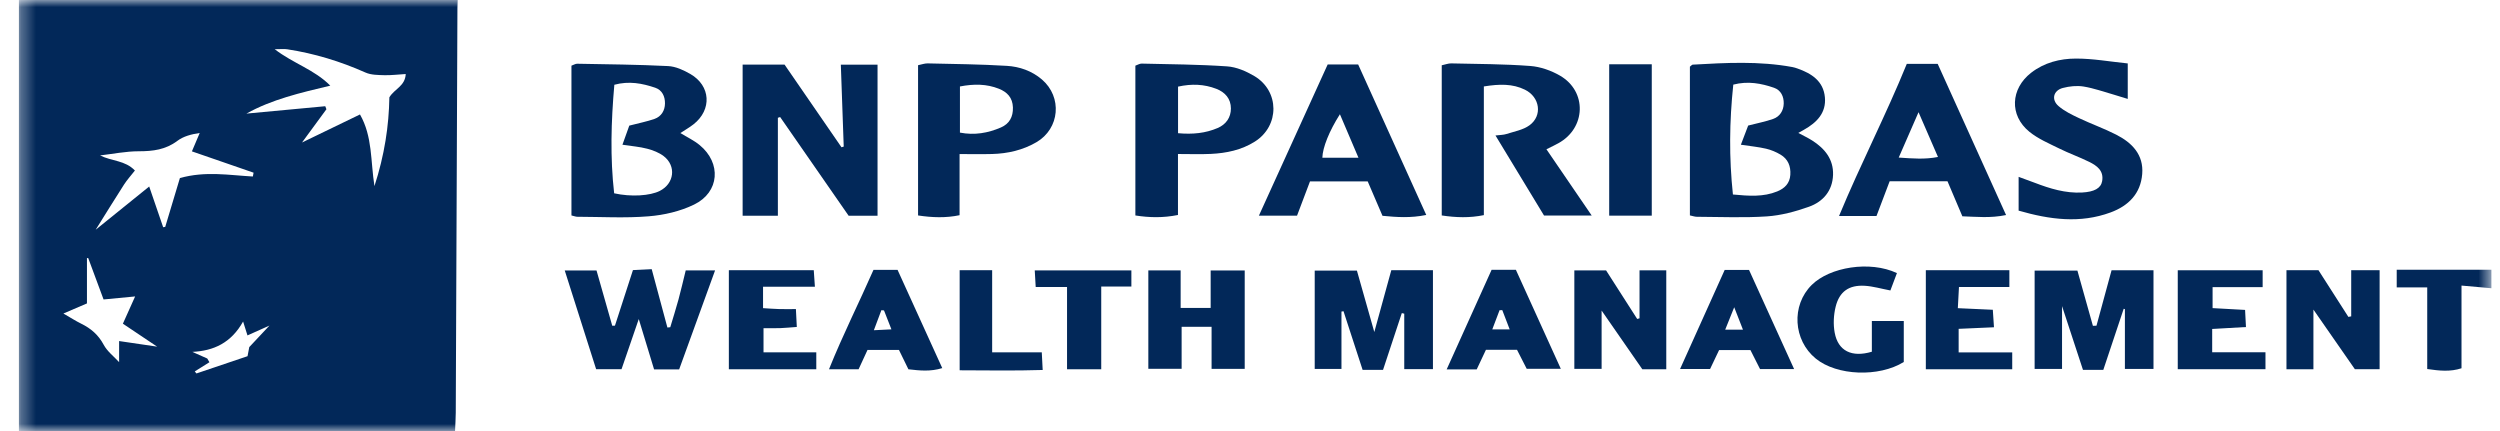 <svg width="174" height="30" viewBox="0 0 174 30" fill="none" xmlns="http://www.w3.org/2000/svg">
<g clip-path="url(#clip0_1602_2706)">
<mask id="mask0_1602_2706" style="mask-type:luminance" maskUnits="userSpaceOnUse" x="1" y="0" width="173" height="30">
<path d="M173.402 0H1.316V30H173.402V0Z" fill="white"/>
</mask>
<g mask="url(#mask0_1602_2706)">
<path d="M31.855 0C31.85 0.184 31.837 0.366 31.837 0.55C31.798 9.94 31.762 19.329 31.721 28.719C31.719 29.146 31.688 29.573 31.671 30H1.316V0C11.485 0 21.67 0 31.855 0ZM18.968 22.45L18.974 22.456C18.911 22.518 18.851 22.581 18.788 22.644C18.274 22.874 17.763 23.104 17.224 23.345C17.122 23.024 17.054 22.805 16.92 22.378C16.088 23.867 14.87 24.42 13.386 24.491C13.732 24.644 14.078 24.799 14.424 24.951C14.476 25.038 14.525 25.125 14.577 25.211C14.236 25.424 13.896 25.636 13.556 25.85C13.594 25.898 13.633 25.945 13.671 25.993C14.84 25.599 16.009 25.204 17.229 24.791C17.273 24.556 17.33 24.263 17.349 24.158C17.905 23.564 18.343 23.1 18.779 22.634C18.841 22.572 18.904 22.511 18.966 22.448L18.968 22.45ZM8.297 25.211L8.323 25.246L8.29 25.218V23.737C9.232 23.877 9.99 23.987 10.938 24.127C10.031 23.52 9.311 23.037 8.553 22.529C8.864 21.836 9.116 21.274 9.405 20.632C8.627 20.706 7.971 20.768 7.208 20.842C6.836 19.839 6.49 18.902 6.142 17.967C6.112 17.963 6.081 17.961 6.052 17.958V21.118C5.514 21.348 5.049 21.549 4.412 21.821C4.92 22.113 5.271 22.342 5.647 22.526C6.322 22.857 6.847 23.302 7.215 23.993C7.463 24.458 7.927 24.808 8.295 25.209L8.297 25.211ZM6.635 16.009C7.841 15.037 9.044 14.063 10.384 12.981C10.754 14.061 11.054 14.937 11.356 15.815C11.404 15.808 11.452 15.799 11.5 15.791C11.846 14.641 12.192 13.493 12.521 12.394C14.299 11.891 15.954 12.195 17.599 12.285C17.616 12.197 17.632 12.107 17.649 12.018C16.246 11.534 14.842 11.049 13.357 10.535C13.535 10.115 13.717 9.685 13.9 9.256C13.303 9.342 12.758 9.491 12.339 9.808C11.525 10.419 10.644 10.528 9.665 10.528C8.765 10.528 7.865 10.713 6.966 10.817C7.784 11.232 8.702 11.148 9.39 11.869C9.116 12.219 8.846 12.514 8.634 12.843C7.958 13.894 7.305 14.958 6.643 16.016L6.637 16.01L6.635 16.009ZM20.991 9.933C22.329 9.285 23.669 8.637 25.055 7.966C25.935 9.512 25.782 11.175 26.062 12.953C26.763 10.793 27.068 8.755 27.1 6.773C27.459 6.177 28.198 6 28.239 5.152C27.711 5.183 27.232 5.245 26.756 5.233C26.312 5.22 25.828 5.223 25.436 5.048C23.686 4.27 21.876 3.718 19.986 3.429C19.769 3.396 19.543 3.425 19.119 3.425C20.421 4.425 21.873 4.837 22.988 5.961C20.893 6.462 18.93 6.915 17.15 7.907C18.979 7.736 20.809 7.564 22.638 7.393C22.666 7.463 22.692 7.533 22.719 7.603C22.147 8.383 21.573 9.166 21 9.946L20.965 9.968L20.991 9.937V9.933Z" fill="#022859"/>
<path d="M173.402 20.061C172.74 20.003 172.077 19.944 171.321 19.876V25.631C170.54 25.888 169.778 25.806 168.935 25.684V20.003H166.811V18.775H173.402V20.063V20.061Z" fill="#022859"/>
<path d="M39.773 14.991V4.57C39.946 4.509 40.058 4.432 40.171 4.436C42.282 4.476 44.395 4.493 46.502 4.599C47.026 4.625 47.575 4.879 48.044 5.148C49.469 5.965 49.563 7.634 48.271 8.65C47.987 8.873 47.669 9.053 47.354 9.26C47.82 9.547 48.297 9.769 48.69 10.093C50.223 11.347 50.085 13.375 48.309 14.238C47.345 14.707 46.22 14.969 45.145 15.055C43.502 15.19 41.838 15.092 40.184 15.087C40.068 15.087 39.95 15.035 39.773 14.995V14.991ZM43.797 8.744C44.496 8.562 45.037 8.457 45.552 8.277C46.029 8.109 46.276 7.695 46.283 7.204C46.29 6.718 46.09 6.269 45.602 6.105C44.706 5.803 43.787 5.621 42.758 5.899C42.532 8.461 42.462 10.973 42.745 13.454C43.922 13.717 45.245 13.631 45.926 13.285C46.927 12.775 47.085 11.56 46.2 10.872C45.874 10.62 45.451 10.458 45.046 10.351C44.522 10.213 43.973 10.172 43.322 10.073C43.498 9.58 43.657 9.138 43.798 8.744H43.797Z" fill="#022859"/>
<path d="M117.619 4.64C117.749 4.535 117.773 4.502 117.797 4.5C120.12 4.369 122.441 4.24 124.749 4.667C124.869 4.689 124.986 4.726 125.102 4.767C126.08 5.111 126.908 5.639 127.013 6.769C127.114 7.855 126.449 8.527 125.568 9.024C125.463 9.083 125.358 9.142 125.163 9.252C125.526 9.449 125.842 9.596 126.133 9.782C127.009 10.34 127.62 11.089 127.58 12.18C127.539 13.283 126.886 14.039 125.905 14.389C124.964 14.724 123.963 14.994 122.975 15.061C121.357 15.169 119.728 15.094 118.103 15.088C117.957 15.088 117.812 15.033 117.617 14.992V4.64H117.619ZM120.611 13.537C121.73 13.643 122.73 13.717 123.694 13.323C124.199 13.117 124.569 12.773 124.607 12.167C124.646 11.562 124.445 11.07 123.924 10.761C123.615 10.577 123.265 10.43 122.916 10.349C122.386 10.226 121.841 10.174 121.165 10.073C121.362 9.558 121.537 9.097 121.673 8.739C122.349 8.564 122.89 8.461 123.405 8.28C123.882 8.113 124.134 7.701 124.147 7.211C124.16 6.725 123.957 6.276 123.472 6.109C122.577 5.801 121.657 5.626 120.637 5.889C120.365 8.453 120.337 10.966 120.611 13.537Z" fill="#022859"/>
<path d="M54.14 8.196V15.013H51.687V4.498H54.606C55.88 6.348 57.225 8.299 58.568 10.25C58.62 10.233 58.672 10.217 58.723 10.202C58.657 8.328 58.59 6.453 58.522 4.5H61.077V15.013H59.063C57.494 12.751 55.896 10.449 54.298 8.146C54.245 8.163 54.192 8.179 54.138 8.198L54.14 8.196Z" fill="#022859"/>
<path d="M103.276 6.02V14.973C102.289 15.175 101.343 15.146 100.345 14.995V4.544C100.598 4.491 100.802 4.408 101.004 4.412C102.839 4.454 104.68 4.454 106.507 4.592C107.214 4.645 107.961 4.909 108.578 5.266C110.472 6.364 110.384 8.915 108.464 9.968C108.225 10.099 107.978 10.215 107.632 10.39C108.661 11.895 109.662 13.362 110.783 15.002H107.465C106.353 13.171 105.249 11.347 104.085 9.429C104.4 9.39 104.636 9.396 104.849 9.326C105.394 9.149 106.005 9.046 106.45 8.722C107.372 8.054 107.183 6.757 106.136 6.243C105.278 5.823 104.371 5.84 103.276 6.017V6.02Z" fill="#022859"/>
<path d="M132.711 4.443H134.862C136.429 7.907 137.997 11.376 139.622 14.967C138.516 15.195 137.564 15.086 136.581 15.055C136.221 14.205 135.889 13.424 135.545 12.615H131.52C131.216 13.419 130.916 14.209 130.604 15.033H127.997C129.508 11.389 131.262 8.015 132.713 4.445L132.711 4.443ZM132.151 10.967C133.156 11.034 133.966 11.105 134.883 10.925C134.41 9.836 134.007 8.904 133.53 7.809C133.044 8.921 132.635 9.856 132.151 10.967Z" fill="#022859"/>
<path d="M79.022 4.57C79.18 4.517 79.322 4.423 79.46 4.426C81.446 4.474 83.433 4.483 85.414 4.62C86.056 4.664 86.728 4.955 87.295 5.29C89.063 6.331 89.073 8.759 87.339 9.854C86.411 10.441 85.36 10.66 84.28 10.712C83.551 10.747 82.819 10.719 81.987 10.719V14.963C80.941 15.171 79.995 15.149 79.022 14.996V4.57ZM81.994 9.271C83.01 9.363 83.903 9.272 84.749 8.91C85.325 8.663 85.671 8.185 85.671 7.553C85.671 6.871 85.268 6.416 84.648 6.179C83.807 5.856 82.944 5.82 81.992 6.029V9.271H81.994Z" fill="#022859"/>
<path d="M91.176 12.624C90.88 13.406 90.591 14.172 90.274 15.009H87.62C89.244 11.44 90.808 8.001 92.406 4.487H94.528C96.07 7.897 97.64 11.367 99.267 14.961C98.177 15.184 97.23 15.118 96.221 15.02C95.877 14.216 95.542 13.437 95.192 12.624H91.174H91.176ZM94.548 10.977C94.09 9.902 93.694 8.976 93.258 7.951C92.509 9.129 92.056 10.266 92.036 10.977H94.548Z" fill="#022859"/>
<path d="M66.786 10.721V14.978C65.837 15.177 64.891 15.146 63.897 14.995V4.539C64.154 4.487 64.359 4.408 64.563 4.412C66.4 4.454 68.238 4.472 70.072 4.583C70.96 4.636 71.816 4.931 72.519 5.534C73.948 6.758 73.762 8.949 72.135 9.898C71.189 10.45 70.145 10.688 69.057 10.719C68.325 10.739 67.592 10.723 66.784 10.723L66.786 10.721ZM66.814 9.23C67.819 9.425 68.763 9.263 69.665 8.871C70.25 8.617 70.519 8.137 70.499 7.476C70.478 6.793 70.094 6.403 69.519 6.175C68.676 5.842 67.802 5.827 66.812 6.018V9.228L66.814 9.23Z" fill="#022859"/>
<path d="M140.496 14.656V12.309C140.941 12.473 141.278 12.593 141.613 12.72C142.677 13.127 143.753 13.461 144.918 13.399C145.754 13.353 146.223 13.108 146.31 12.604C146.435 11.882 145.947 11.533 145.412 11.268C144.727 10.929 144 10.673 143.315 10.333C142.605 9.981 141.849 9.663 141.243 9.169C139.839 8.026 139.933 6.177 141.368 5.063C142.281 4.355 143.371 4.08 144.473 4.077C145.651 4.071 146.831 4.287 148.091 4.415V6.885C147.698 6.764 147.42 6.672 147.138 6.593C146.433 6.392 145.734 6.14 145.014 6.022C144.549 5.947 144.031 6.002 143.571 6.123C142.912 6.298 142.754 6.935 143.273 7.382C143.682 7.736 144.193 7.982 144.688 8.216C145.546 8.623 146.446 8.943 147.291 9.374C148.391 9.935 149.207 10.769 149.098 12.111C148.988 13.476 148.147 14.325 146.893 14.787C144.777 15.565 142.68 15.289 140.494 14.66L140.496 14.656Z" fill="#022859"/>
<path d="M97.736 25.69V21.832C97.679 21.819 97.623 21.806 97.566 21.791C97.132 23.102 96.699 24.412 96.26 25.741H94.837C94.39 24.364 93.948 23.014 93.508 21.661C93.46 21.668 93.414 21.677 93.366 21.685V25.679H91.504V18.834H94.441C94.817 20.163 95.205 21.534 95.652 23.109C96.077 21.565 96.447 20.218 96.834 18.808H99.733V25.69H97.734H97.736Z" fill="#022859"/>
<path d="M145.915 22.668C146.259 21.403 146.605 20.139 146.965 18.81H149.883V25.678H147.893V21.515C147.865 21.506 147.838 21.499 147.81 21.49C147.339 22.899 146.868 24.311 146.391 25.741H144.974C144.507 24.313 144.043 22.901 143.518 21.305V25.68H141.61V18.836H144.588C144.945 20.107 145.305 21.392 145.666 22.677C145.749 22.673 145.832 22.671 145.913 22.668H145.915Z" fill="#022859"/>
<path d="M46.651 22.774C46.843 22.132 47.045 21.495 47.222 20.849C47.399 20.203 47.546 19.548 47.726 18.821H49.769C48.915 21.173 48.096 23.428 47.268 25.712H45.525C45.177 24.567 44.84 23.465 44.458 22.206C44.029 23.45 43.653 24.543 43.258 25.697H41.491C40.78 23.466 40.064 21.21 39.306 18.825H41.518C41.875 20.078 42.243 21.375 42.613 22.673C42.676 22.669 42.739 22.666 42.801 22.664C43.212 21.398 43.622 20.131 44.053 18.799C44.474 18.779 44.857 18.76 45.359 18.734C45.729 20.113 46.09 21.455 46.451 22.796C46.519 22.789 46.589 22.78 46.657 22.773L46.651 22.774Z" fill="#022859"/>
<path d="M84.324 22.745H82.241V25.669H79.924V18.821H82.173V21.431H84.262V18.824H86.632V25.671H84.326V22.743L84.324 22.745Z" fill="#022859"/>
<path d="M165.621 18.806V25.695H163.898C162.998 24.399 162.041 23.023 161.014 21.547V25.699H159.138V18.808H161.367C162.045 19.866 162.746 20.961 163.447 22.056C163.513 22.044 163.578 22.031 163.644 22.018V18.808H165.623L165.621 18.806Z" fill="#022859"/>
<path d="M114.306 25.701C113.4 24.394 112.495 23.089 111.472 21.615V25.675H109.574V18.821H111.784C112.482 19.91 113.216 21.055 113.949 22.2C114.002 22.185 114.057 22.169 114.111 22.154V18.815H115.973V25.702H114.304L114.306 25.701Z" fill="#022859"/>
<path d="M114.963 4.474V15.009H112V4.474H114.963Z" fill="#022859"/>
<path d="M130.281 24.48V22.34H132.503V25.195C130.774 26.266 127.848 26.159 126.377 24.957C124.807 23.674 124.658 21.254 126.098 19.83C127.351 18.589 130.141 18.122 132.026 19.007C131.875 19.41 131.72 19.82 131.571 20.216C130.914 20.091 130.353 19.923 129.784 19.89C128.693 19.826 128.021 20.288 127.76 21.352C127.618 21.928 127.587 22.577 127.695 23.159C127.931 24.423 128.879 24.898 130.281 24.48Z" fill="#022859"/>
<path d="M103.817 18.78H105.506C106.528 21.029 107.547 23.277 108.633 25.669H106.259C106.044 25.248 105.825 24.815 105.584 24.346H103.421C103.213 24.786 103.009 25.22 102.779 25.71H100.688C101.763 23.326 102.786 21.061 103.815 18.78H103.817ZM104.558 21.584C104.496 21.585 104.433 21.589 104.369 21.591C104.212 22.003 104.058 22.414 103.863 22.925H105.074C104.873 22.404 104.717 21.994 104.558 21.582V21.584Z" fill="#022859"/>
<path d="M119.019 25.684H116.932C118.01 23.29 119.019 21.05 120.039 18.786H121.732C122.748 21.02 123.777 23.284 124.87 25.688H122.499C122.297 25.287 122.08 24.858 121.831 24.366H119.648C119.435 24.814 119.229 25.246 119.021 25.684H119.019ZM121.31 22.945C121.088 22.377 120.929 21.972 120.701 21.385C120.453 22.001 120.283 22.424 120.074 22.945H121.31Z" fill="#022859"/>
<path d="M63.225 25.702C62.989 25.218 62.791 24.812 62.568 24.357H60.378C60.168 24.812 59.978 25.222 59.758 25.701H57.698C58.672 23.28 59.792 21.066 60.795 18.782H62.47C63.49 21.024 64.511 23.266 65.581 25.62C64.753 25.875 64.018 25.793 63.223 25.702H63.225ZM61.528 21.605L61.344 21.589C61.188 22.007 61.031 22.426 60.821 22.984C61.278 22.962 61.603 22.945 62.043 22.923C61.832 22.38 61.679 21.992 61.526 21.604L61.528 21.605Z" fill="#022859"/>
<path d="M153.968 22.897V24.519H157.677V25.697H151.572V18.811H157.48V19.984H153.996V21.445C154.725 21.486 155.443 21.524 156.258 21.57C156.278 21.961 156.297 22.307 156.319 22.761C155.527 22.807 154.809 22.848 153.968 22.896V22.897Z" fill="#022859"/>
<path d="M53.108 19.956V21.447C53.505 21.471 53.86 21.501 54.216 21.51C54.576 21.521 54.937 21.512 55.395 21.512C55.417 21.963 55.436 22.309 55.458 22.756C55.027 22.787 54.672 22.824 54.317 22.837C53.954 22.85 53.592 22.841 53.141 22.841V24.521H56.814V25.699H50.728V18.808H56.638C56.663 19.182 56.687 19.526 56.717 19.958H53.108V19.956Z" fill="#022859"/>
<path d="M136.322 22.887V24.526H140.051V25.699H134.038V18.808H139.852V19.977H136.344C136.318 20.446 136.294 20.886 136.265 21.449C137.088 21.486 137.835 21.519 138.7 21.56C138.726 21.948 138.75 22.311 138.781 22.778C137.918 22.817 137.169 22.848 136.322 22.887Z" fill="#022859"/>
<path d="M74.266 19.977H72.085C72.063 19.588 72.044 19.25 72.019 18.819H78.744V19.945H76.646V25.699H74.266V19.977Z" fill="#022859"/>
<path d="M66.79 18.804H69.054V24.524H72.508C72.527 24.898 72.545 25.242 72.571 25.75C70.609 25.813 68.733 25.776 66.792 25.772V18.806L66.79 18.804Z" fill="#022859"/>
</g>
</g>
<defs>
<clipPath id="clip0_1602_2706">
<rect width="173" height="30" fill="white" transform="translate(0.7)"/>
</clipPath>
</defs>
</svg>
